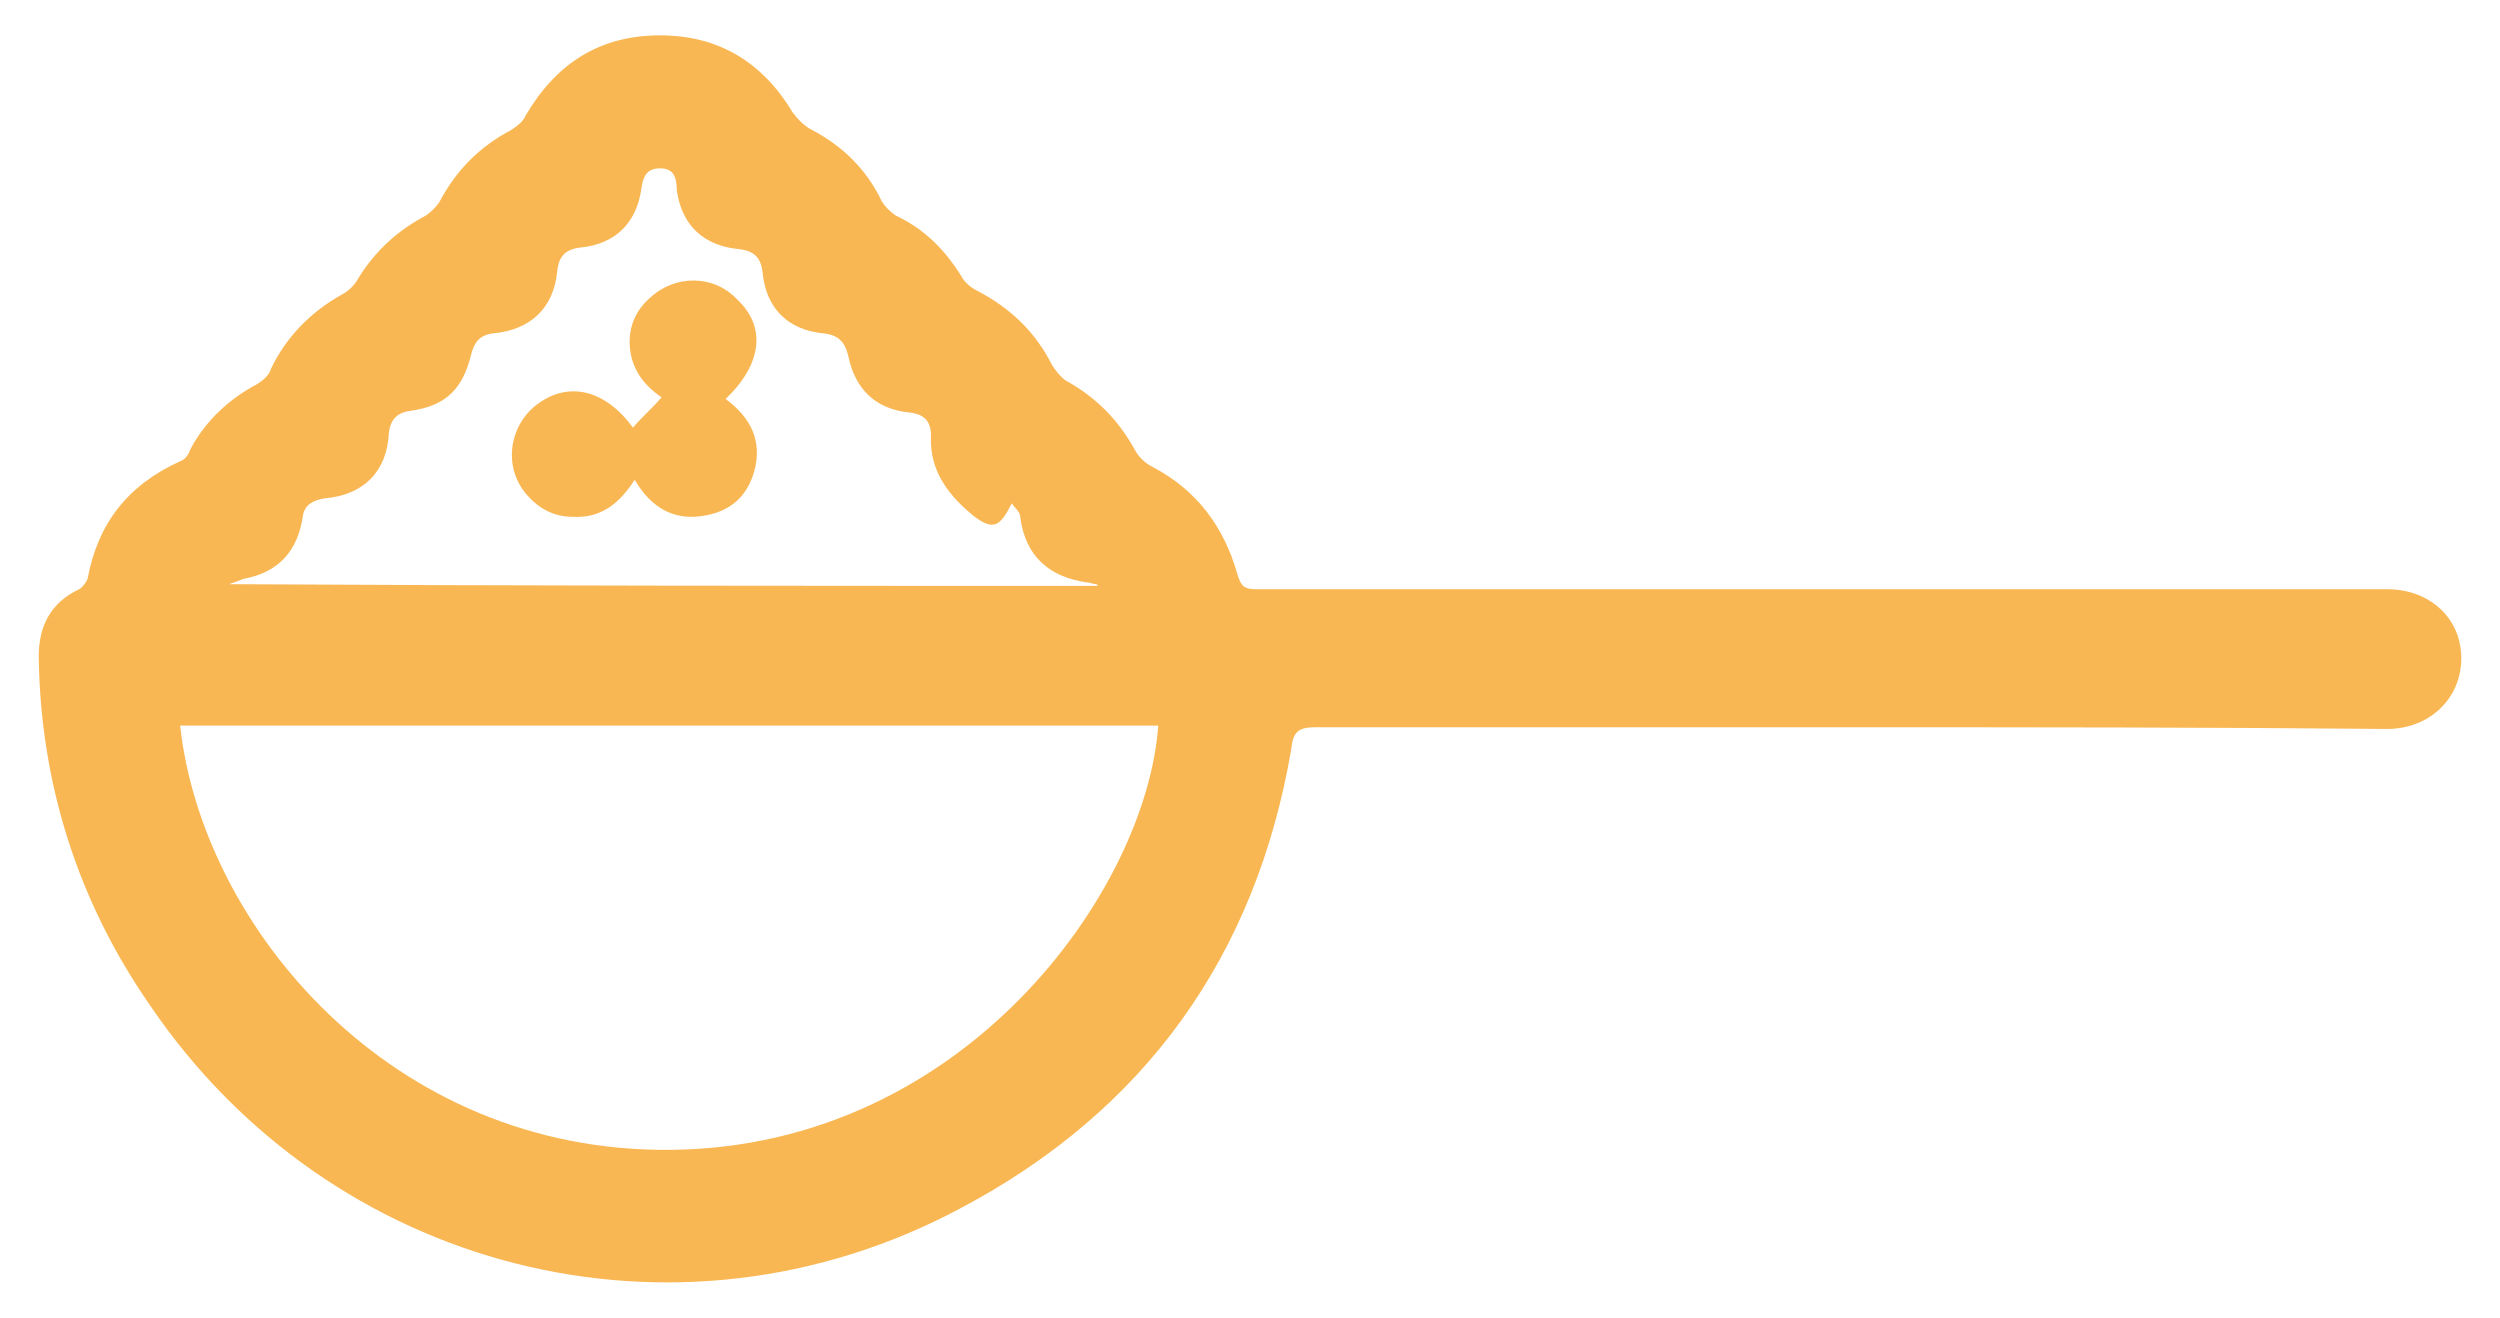 <?xml version="1.0" encoding="utf-8"?>
<!-- Generator: Adobe Illustrator 24.3.0, SVG Export Plug-In . SVG Version: 6.00 Build 0)  -->
<svg version="1.1" id="Layer_1" xmlns="http://www.w3.org/2000/svg" xmlns:xlink="http://www.w3.org/1999/xlink" x="0px" y="0px"
	 viewBox="0 0 148.5 78.3" style="enable-background:new 0 0 148.5 78.3;" xml:space="preserve">
<style type="text/css">
	.st0{fill:#F9B753;}
</style>
<g>
	<g>
		<path class="st0" d="M109.9,43.2c-10.6,0-21.2,0-31.8,0c-1,0-1.3,0.3-1.4,1.3C74.6,56.8,68,66,57,71.8c-16.9,9-37.4,3.7-48.1-12.1
			C4.6,53.5,2.4,46.5,2.3,39c0-1.8,0.7-3.2,2.4-4c0.2-0.1,0.4-0.4,0.5-0.6c0.6-3.3,2.4-5.6,5.5-7c0.3-0.1,0.5-0.4,0.6-0.7
			c0.9-1.7,2.3-3,4-3.9c0.3-0.2,0.7-0.5,0.8-0.9c0.9-1.9,2.4-3.4,4.2-4.4c0.4-0.2,0.8-0.6,1-1c1-1.6,2.3-2.8,4-3.7
			c0.3-0.2,0.6-0.5,0.8-0.8c1-1.9,2.4-3.3,4.3-4.3c0.3-0.2,0.7-0.5,0.8-0.8c1.8-3.1,4.4-4.8,8-4.8c3.5,0,6.1,1.6,7.9,4.6
			c0.3,0.4,0.7,0.8,1.1,1c1.9,1,3.3,2.4,4.2,4.3c0.2,0.3,0.5,0.6,0.8,0.8c1.7,0.8,2.9,2,3.9,3.6c0.2,0.4,0.6,0.7,1,0.9
			c1.9,1,3.4,2.4,4.4,4.4c0.2,0.3,0.5,0.7,0.8,0.9c1.8,1,3.1,2.3,4.1,4.1c0.2,0.4,0.6,0.8,1,1c2.7,1.4,4.3,3.6,5.1,6.4
			c0.2,0.7,0.4,0.9,1.1,0.9c19.9,0,39.8,0,59.7,0c2.5,0,5,0,7.5,0c2.5,0,4.4,1.7,4.4,4.1c0,2.4-1.9,4.2-4.4,4.2
			C131.2,43.2,120.5,43.2,109.9,43.2C109.9,43.2,109.9,43.2,109.9,43.2z M68.8,43.1c-19.4,0-38.7,0-58.1,0
			C12,55,23.2,68.5,39.9,68.3C57.3,68.1,68.1,52.9,68.8,43.1z M13.6,34.7C13.7,34.7,13.7,34.8,13.6,34.7c17.2,0.1,34.4,0.1,51.6,0.1
			c0-0.1-0.1-0.1-0.1-0.1c-0.2,0-0.3-0.1-0.5-0.1c-2.2-0.3-3.7-1.5-4-3.9c0-0.3-0.3-0.5-0.5-0.8c-0.7,1.4-1.1,1.6-2.2,0.8
			c-1.5-1.2-2.7-2.7-2.6-4.8c0-0.9-0.4-1.3-1.3-1.4c-2-0.2-3.2-1.4-3.6-3.3c-0.2-0.9-0.6-1.3-1.5-1.4c-2.1-0.2-3.4-1.5-3.6-3.6
			c-0.1-0.9-0.5-1.3-1.4-1.4c-2.1-0.2-3.4-1.4-3.7-3.5C40.2,10.5,40,10,39.2,10c-0.8,0-1,0.5-1.1,1.2c-0.3,2.1-1.6,3.3-3.6,3.5
			c-0.9,0.1-1.3,0.5-1.4,1.4c-0.2,2.2-1.6,3.5-3.8,3.7c-0.8,0.1-1.1,0.5-1.3,1.2c-0.5,2.1-1.5,3.1-3.6,3.4c-0.8,0.1-1.2,0.5-1.3,1.3
			c-0.1,2.3-1.5,3.7-3.8,3.9c-0.7,0.1-1.2,0.4-1.3,1c-0.3,2.1-1.4,3.4-3.6,3.8C14.2,34.5,13.9,34.6,13.6,34.7z"/>
		<path class="st0" d="M43.1,23.7c1.5,1.1,2.2,2.5,1.7,4.3c-0.4,1.4-1.3,2.3-2.8,2.6c-1.9,0.4-3.3-0.4-4.3-2.1
			c-0.9,1.4-2,2.3-3.7,2.2c-1.1,0-2-0.5-2.7-1.3c-1.4-1.6-1.1-4,0.5-5.3c1.9-1.5,4.1-1,5.8,1.3c0.5-0.6,1.1-1.1,1.7-1.8
			c-1.2-0.8-1.9-1.9-1.9-3.3c0-1,0.4-1.9,1.2-2.6c1.5-1.4,3.8-1.4,5.2,0.1C45.5,19.4,45.3,21.6,43.1,23.7z"/>
	</g>
</g>
</svg>
